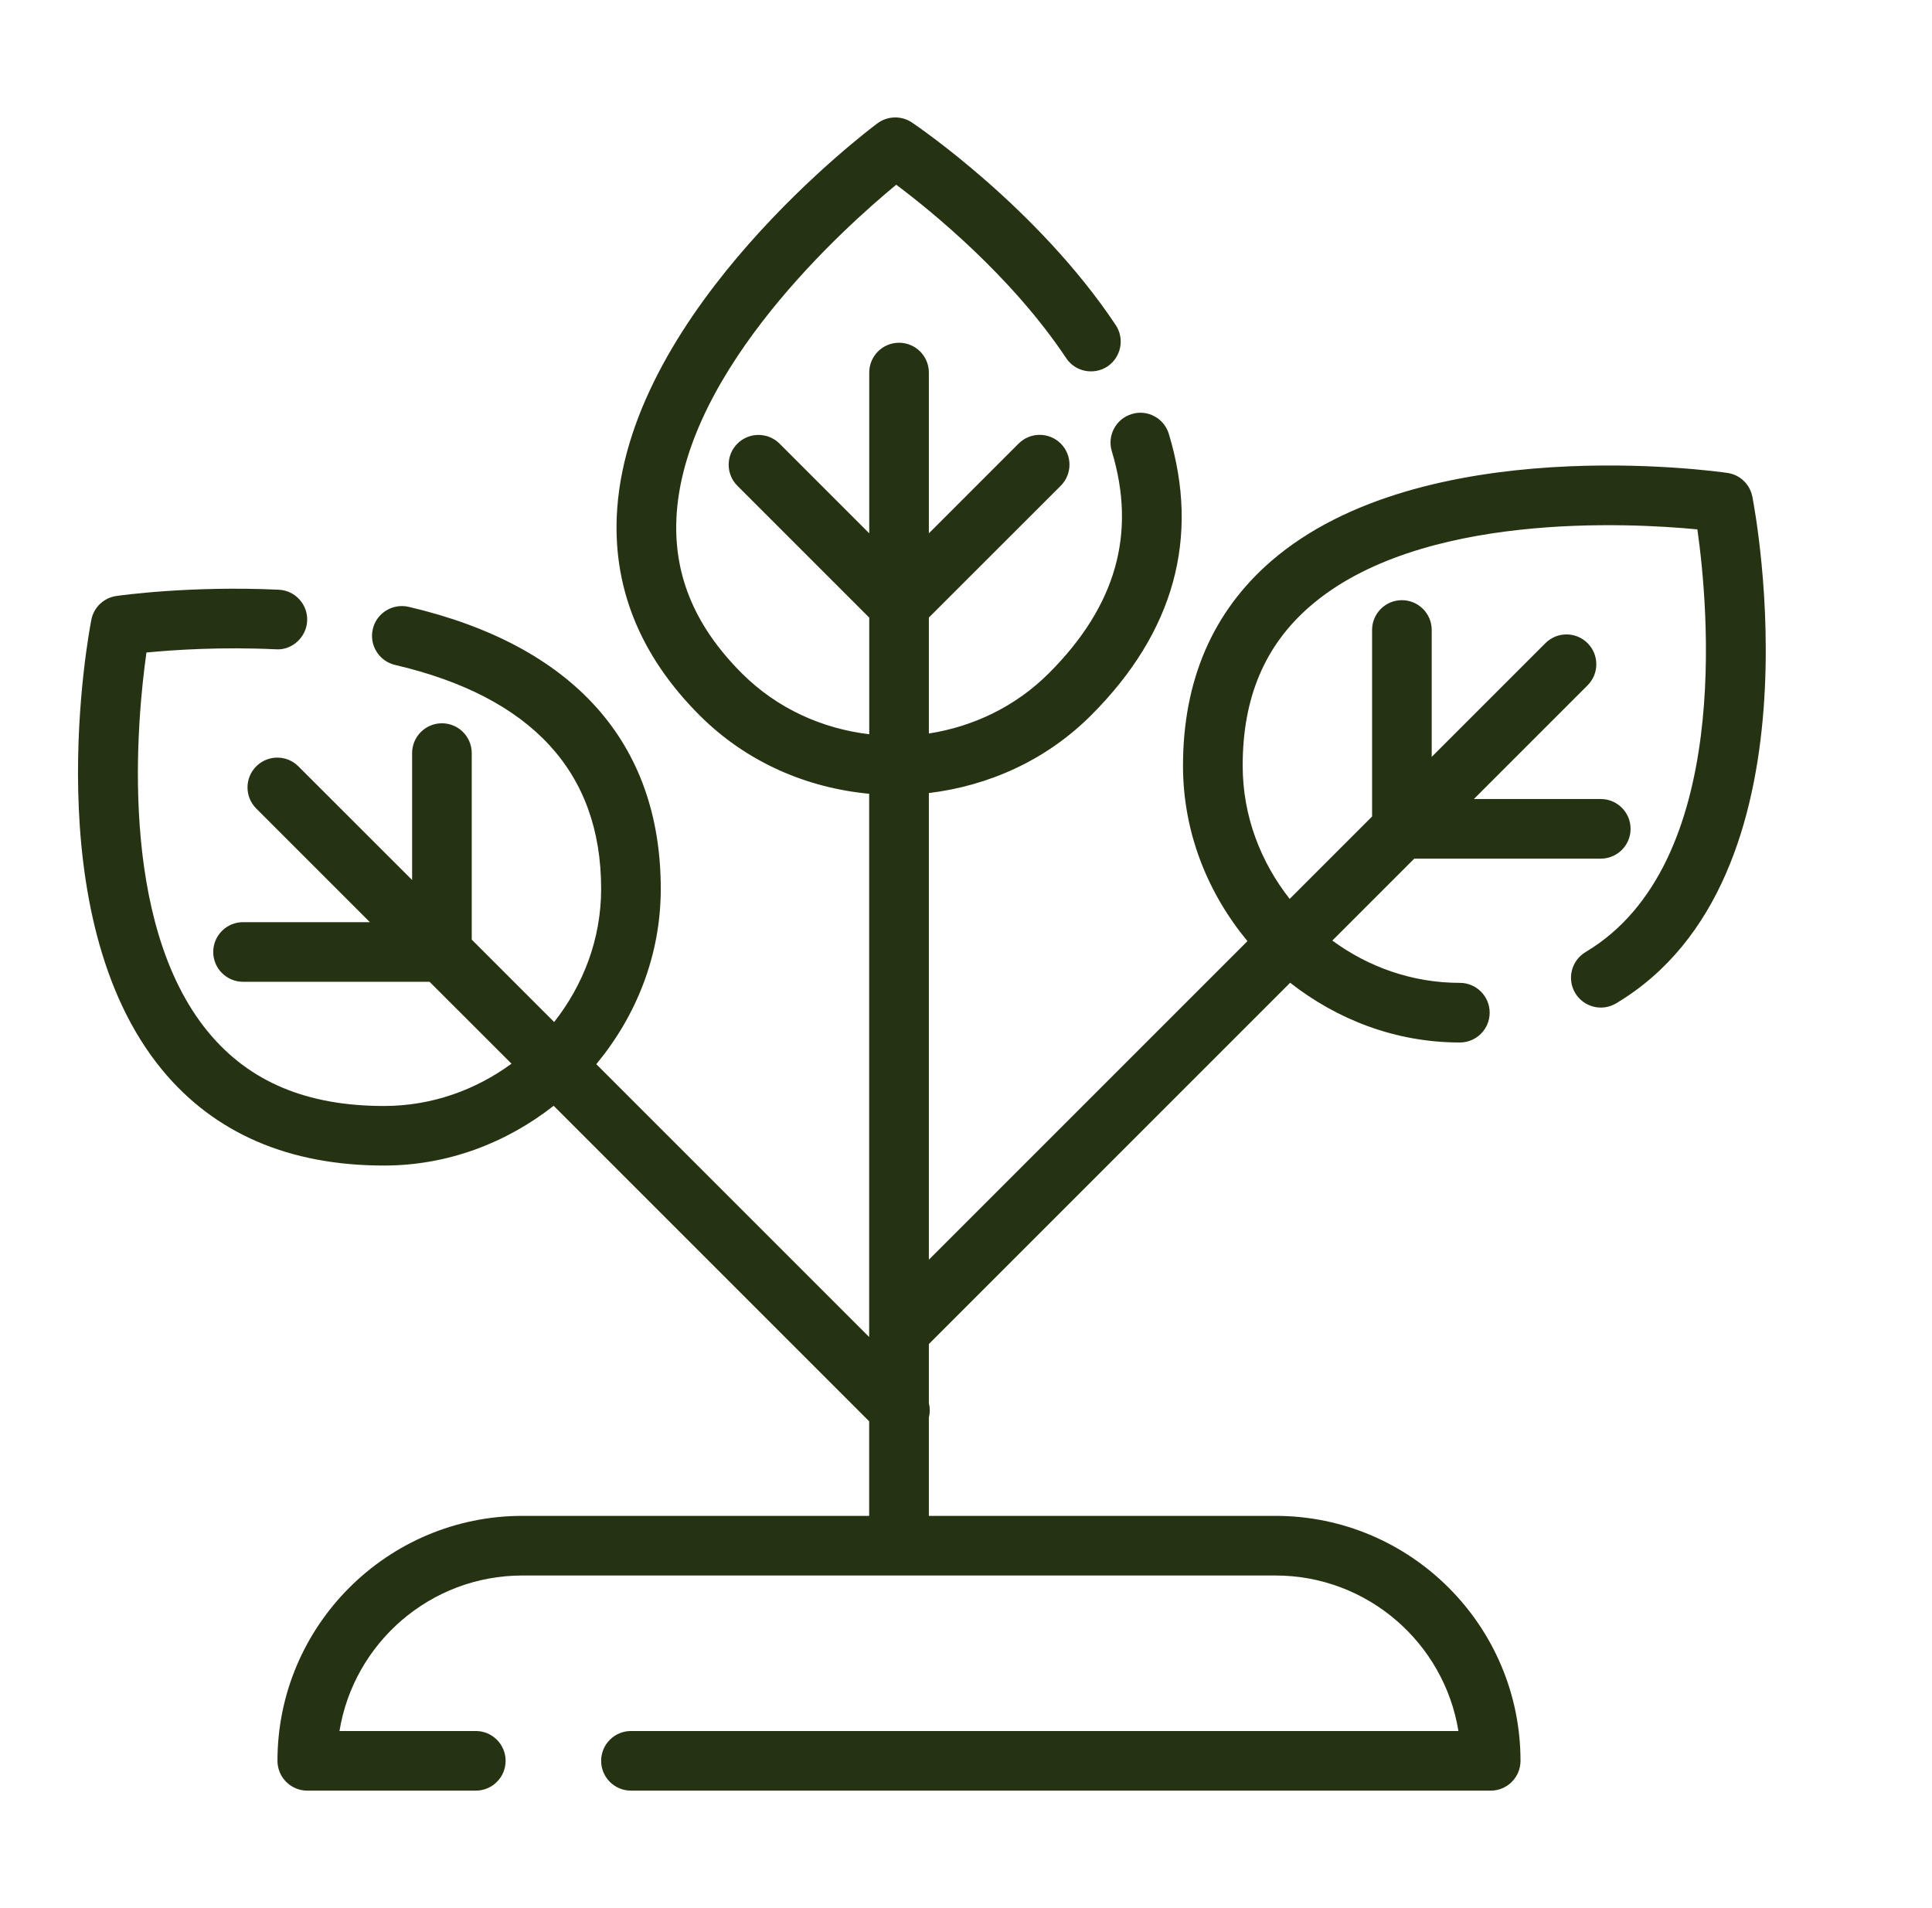 <svg xmlns="http://www.w3.org/2000/svg" width="81" height="80" viewBox="0 0 81 80" fill="none"><path d="M73.468 20.823C73.365 20.302 72.948 19.902 72.423 19.828C71.903 19.753 59.643 18.038 53.295 23.525C50.843 25.648 49.598 28.532 49.598 32.105C49.598 34.91 50.638 37.45 52.3 39.458L38.943 52.815V33.25C41.43 32.947 43.84 31.895 45.745 29.99C49.223 26.512 50.32 22.543 49.005 18.195C48.805 17.532 48.105 17.155 47.448 17.36C46.785 17.56 46.413 18.258 46.613 18.918C47.655 22.363 46.793 25.407 43.978 28.223C42.56 29.64 40.788 30.465 38.943 30.753V25.892L44.473 20.365C44.96 19.878 44.96 19.085 44.473 18.598C43.985 18.11 43.193 18.11 42.705 18.598L38.943 22.36V15.62C38.943 14.93 38.383 14.37 37.693 14.37C37.003 14.37 36.443 14.93 36.443 15.62V22.36L32.683 18.6C32.195 18.113 31.403 18.113 30.915 18.6C30.428 19.087 30.428 19.88 30.915 20.367L36.443 25.895V30.785C34.49 30.55 32.595 29.723 31.1 28.227C29.085 26.212 28.193 24.01 28.373 21.5C28.808 15.457 35.378 9.557 37.575 7.745C39.045 8.847 42.405 11.572 44.7 15.015C45.08 15.588 45.855 15.742 46.433 15.363C47.003 14.975 47.16 14.2 46.775 13.625C43.498 8.707 38.445 5.28 38.233 5.135C37.795 4.842 37.215 4.855 36.788 5.17C36.368 5.482 26.485 12.938 25.878 21.31C25.643 24.545 26.805 27.465 29.33 29.99C31.313 31.973 33.845 33.035 36.44 33.28V56.057L25 44.617C26.663 42.61 27.703 40.068 27.703 37.265C27.703 31.145 24.048 27.058 17.133 25.442C16.46 25.288 15.785 25.703 15.63 26.375C15.473 27.047 15.89 27.72 16.563 27.878C22.295 29.218 25.203 32.375 25.203 37.265C25.203 39.38 24.448 41.303 23.233 42.85L19.778 39.395V31.575C19.778 30.885 19.218 30.325 18.528 30.325C17.838 30.325 17.278 30.885 17.278 31.575V36.895L12.51 32.13C12.023 31.642 11.23 31.642 10.743 32.13C10.255 32.617 10.255 33.41 10.743 33.898L15.508 38.663H10.19C9.5 38.663 8.94 39.222 8.94 39.913C8.94 40.602 9.5 41.163 10.19 41.163H18.01L21.445 44.597C19.94 45.7 18.1 46.37 16.098 46.37C12.858 46.37 10.448 45.355 8.728 43.27C4.915 38.64 5.748 30.125 6.14 27.358C7.243 27.25 9.253 27.113 11.57 27.223C12.235 27.27 12.845 26.725 12.878 26.032C12.91 25.343 12.378 24.758 11.688 24.725C7.95 24.55 4.998 24.97 4.875 24.988C4.35 25.065 3.933 25.462 3.83 25.983C3.73 26.485 1.473 38.385 6.795 44.852C8.988 47.517 12.118 48.867 16.098 48.867C18.79 48.867 21.24 47.907 23.213 46.362L36.44 59.59V63.555H21.903C16.24 63.555 11.633 68.162 11.633 73.825C11.633 74.515 12.193 75.075 12.883 75.075H19.948C20.638 75.075 21.198 74.515 21.198 73.825C21.198 73.135 20.638 72.575 19.948 72.575H14.233C14.833 68.882 18.043 66.055 21.903 66.055H53.475C57.335 66.055 60.545 68.882 61.145 72.575H26.453C25.763 72.575 25.203 73.135 25.203 73.825C25.203 74.515 25.763 75.075 26.453 75.075H62.498C63.188 75.075 63.748 74.515 63.748 73.825C63.748 68.162 59.14 63.555 53.478 63.555H38.943V59.432C38.993 59.233 38.993 59.03 38.943 58.83V56.35L54.09 41.203C56.063 42.748 58.51 43.708 61.205 43.708C61.895 43.708 62.455 43.148 62.455 42.458C62.455 41.767 61.895 41.208 61.205 41.208C59.2 41.208 57.363 40.538 55.858 39.435L59.293 36H67.113C67.803 36 68.363 35.44 68.363 34.75C68.363 34.06 67.803 33.5 67.113 33.5H61.793L66.56 28.733C67.048 28.245 67.048 27.453 66.56 26.965C66.073 26.477 65.28 26.477 64.793 26.965L60.025 31.733V26.413C60.025 25.723 59.465 25.163 58.775 25.163C58.085 25.163 57.525 25.723 57.525 26.413V34.233L54.07 37.688C52.855 36.14 52.1 34.215 52.1 32.1C52.1 29.25 53.025 27.062 54.928 25.415C59.51 21.448 68.323 21.92 71.163 22.195C71.618 25.392 72.65 36.237 66.475 39.917C65.883 40.273 65.688 41.04 66.04 41.633C66.395 42.225 67.16 42.422 67.755 42.068C76.5 36.855 73.595 21.475 73.468 20.823Z" fill="#263313"></path></svg>